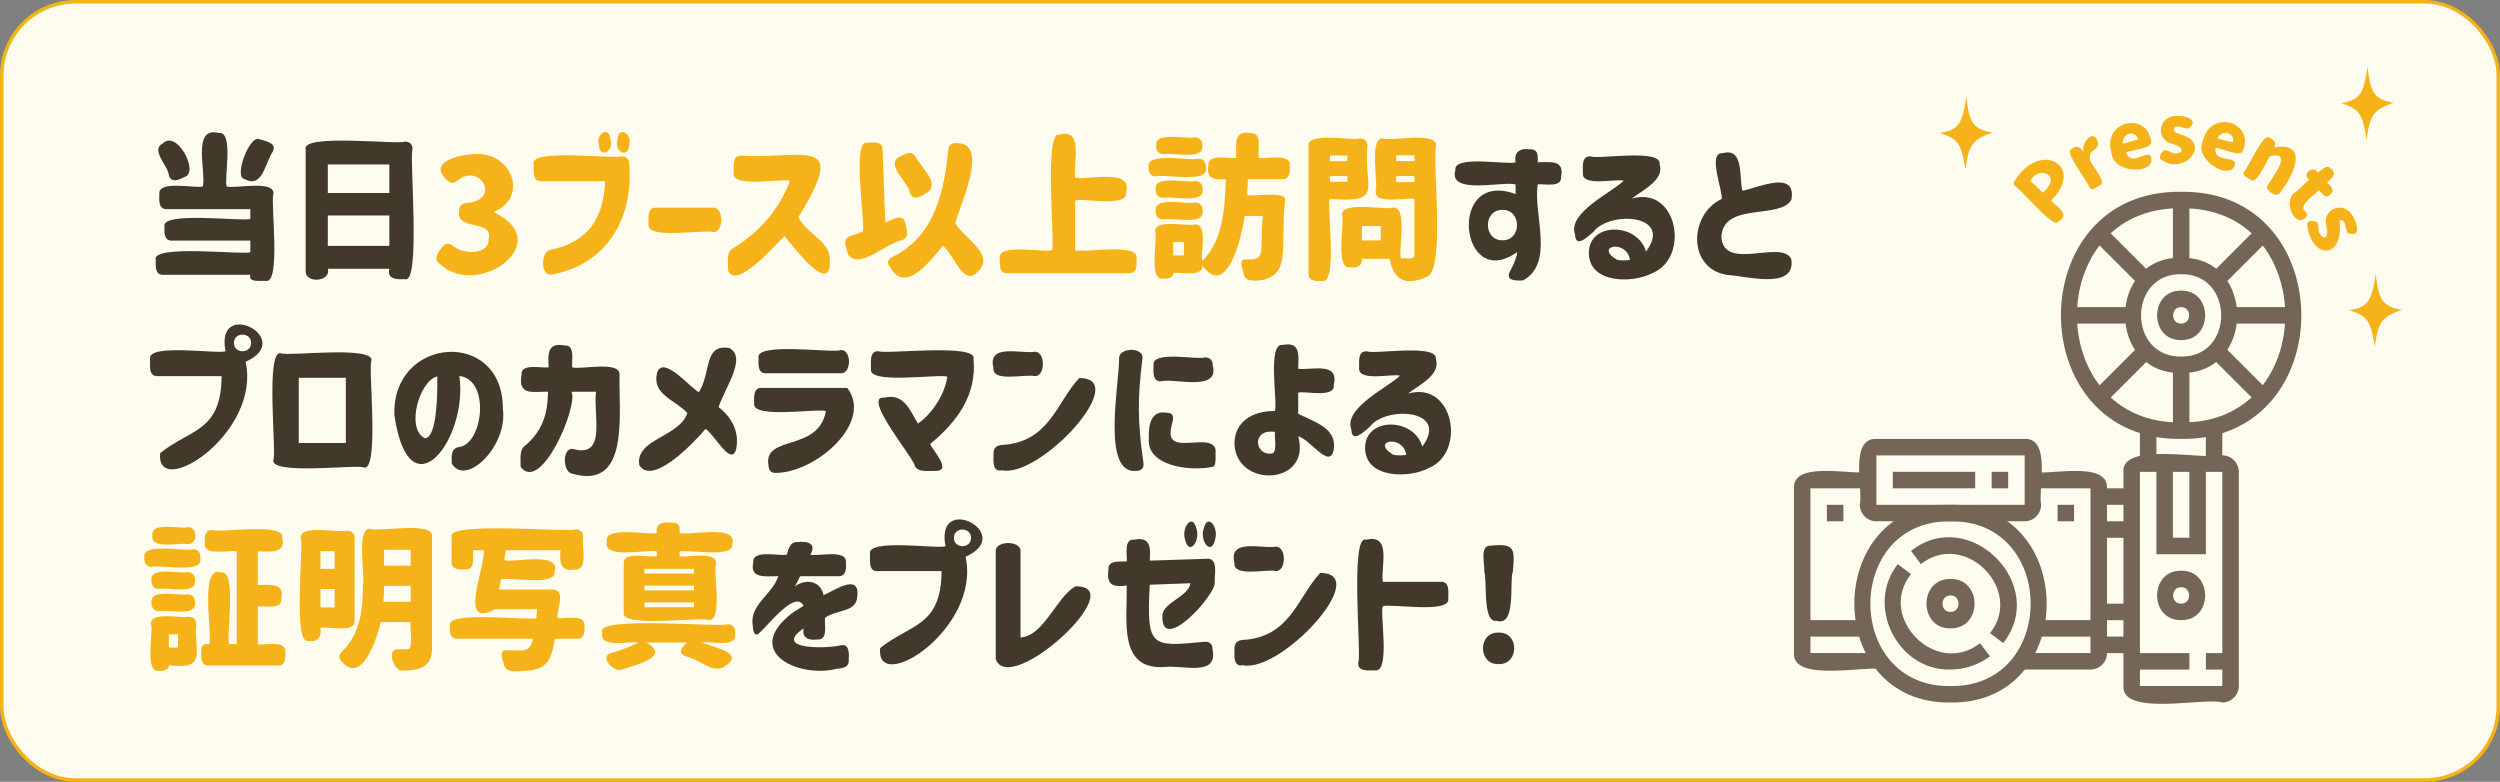 <?xml version="1.0" encoding="UTF-8"?>
<svg id="_レイヤー_2" data-name="レイヤー 2" xmlns="http://www.w3.org/2000/svg" viewBox="0 0 533.77 166.92">
  <rect x="0" y="0" width="533.77" height="166.92" fill="#808080" stroke="none"/>
  <defs>
    <style>
      .cls-1 {
        fill: #746556;
      }

      .cls-2 {
        fill: #f5b319;
      }

      .cls-3 {
        fill: #43392b;
      }

      .cls-4 {
        fill: #fdfcee;
      }

      .cls-5 {
        fill: none;
        stroke: #f5b319;
        stroke-miterlimit: 10;
        stroke-width: .75px;
      }
    </style>
  </defs>
  <g id="_レイヤー_1-2" data-name="レイヤー 1">
    <g>
      <rect class="cls-4" x=".38" y=".38" width="533.02" height="166.17" rx="15.73" ry="15.73"/>
      <rect class="cls-5" x=".38" y=".38" width="533.02" height="166.17" rx="15.73" ry="15.73"/>
      <path class="cls-3" d="M33.25,55.49c-1.01-3.41,18.97-.97,20.2-1.66v-2.46h-16.67c-1.76.11-1.73-1.72-1.66-2.99-.9-3.37,17.05-.99,18.33-1.66v-2.07h-17.77c-1.86.12-1.71-1.9-1.66-3.19-.37-3.1,7.82-1.15,9.28-1.66.77-3.03-2.44-12.91,3.43-11.41,3.24-.47,1.07,9.96,1.67,11.41,1.5.6,10.36-1.53,9.98,1.66-.68,1.36,1.72,19.36-1.66,18.51-1.18-.06-3.8.37-3.26-1.3h-18.54c-1.84.12-1.71-1.87-1.66-3.16ZM34.74,30.63c3.04-3.01,7.68,5.97,4.83,7.09-1.19.58-2.98,1.56-3.52-.33-.13-1.97-4.01-5.37-1.3-6.75M58.2,32.43c-1.63,2.55-2.22,7.85-5.95,5.82-2.48-.33,1.1-9.58,3.13-8.52,1.26.41,3.88.77,2.83,2.7"/>
      <path class="cls-3" d="M65.26,31.9c-1.1-3.45,19.99-.95,21.17-1.67,1.07,0,1.66.6,1.66,1.67-.75,1.05,1.85,29.16-1.66,27.69-1.79.13-3.85,0-3.3-2.2h-13.14c.76,2.81-4.8,3.18-4.73.54,0,0,0-26.02,0-26.02ZM83.13,35.12h-13.14v6.09h13.14v-6.09ZM83.13,46.01h-13.14v6.49h13.14v-6.49Z"/>
      <path class="cls-2" d="M93.77,56.22c-1.38-1.02-.12-2.45.63-3.43.63-.87,1.43-.93,2.33-.3,2.19,1.92,7.67,1.98,7.62-1.5.96-4.23-7.04-1.61-6.32-5.95,0-1.07.6-1.6,1.7-1.7,7.46-.75,2.66-8.75-2.1-4.76-1.4,1.17-2.41-.25-3.2-1.3-1.84-3.15,4.33-4.27,6.59-4.36,8.08-.82,12.03,9.05,4.53,12.28v.17c13.41,6.41-3.73,18.73-11.78,10.85"/>
      <path class="cls-2" d="M113.94,35.02c-.93-3.39,17.47-.98,18.73-1.66,1.07,0,1.67.6,1.67,1.66.95,11-4.31,21.27-16.4,23.56-2.63.68-2.58-5.11-.3-5.26,7.79-1.67,11.19-6.44,11.58-14.64h-13.61c-2.06.14-1.64-2.33-1.66-3.66ZM127.85,30.93c-.72-2.37,2.29-4.2,2.53-1.07.73,2.37-2.28,4.2-2.53,1.07M131.81,29.86c.24-3.13,3.25-1.31,2.53,1.07-.21,3.13-3.26,1.31-2.53-1.07Z"/>
      <path class="cls-2" d="M138.47,47.9c.02-1.33-.37-3.69,1.66-3.56,0,0,12.05,0,12.05,0,2.44-.21,2.42,5.44,0,5.22-1.46-.67-14.26,1.69-13.71-1.66"/>
      <path class="cls-2" d="M155.42,57.65c.1-1.41-.49-3.87,1.13-4.66,5.86-3.66,9.65-8.09,12.14-14.38-1.47-.63-12.52,1.62-12.05-1.66.04-1.34-.41-3.83,1.66-3.69,13.38.72,23.07-4.54,12.15,13.11,1.64,3.27,5.93,4.81,6.66,8.12,1.04,9.64-7.2-1.14-9.62-4.09-1.6,1.43-10.36,11.86-12.08,7.25"/>
      <path class="cls-2" d="M181.59,50.4c.83-.26,1.7-.6,2.63-.96.63-1.38-2.46-19.72.96-18.97,1.29-.1,3.32-.33,3.26,1.53,0,0,.57,15.51.57,15.51,1.41-.49,3.79-2.2,4.3.17.27,1.25.94,2.99-.7,3.59-3.52.69-9.01,6.27-11.48,3.16-.36-1.3-1.51-3.47.47-4.03M190.54,54.89c7.82-3.96,10.82-11.32,11.91-22.79.1-1.1.74-1.63,1.8-1.53,7.36-.15.25,14.12-.27,17.11,1.77,3.01,7.43,6.05,5.59,9.32-3.57,5.34-5.39-1.93-8.22-4.56-2.48,2.93-8.02,10.54-11.25,4.66-.8-.9-.67-1.66.43-2.2M194.27,41.18c-.21-2.19-5.1-5.75-2.43-7.59,1.12-.57,2.69-1.64,3.6-.17,1.13,2.26,5.22,5.56,2.66,7.62-1.18.65-3.07,2.14-3.83.13"/>
      <path class="cls-2" d="M242.67,55.09c.02,1.3.22,3.35-1.67,3.23,0,0-25.86,0-25.86,0-1.87.12-1.71-1.93-1.66-3.23-.46-3.22,9.66-1.08,11.12-1.66.74-1.21-1.83-25.91,1.66-24.69,5.25-1.45,2.76,6.62,3.29,9.18,2.48.67,12.48-2.2,10.85,3.23.44,3.2-9.39,1.08-10.85,1.66v10.62c1.49.65,13.62-1.66,13.11,1.66"/>
      <path class="cls-2" d="M245.22,35.56c-.43-3.19,9.13-1.1,10.59-1.67,1.27-.04,1.78.94,1.66,2.1.44,3.19-9.12,1.09-10.58,1.67-1.27.04-1.78-.94-1.67-2.1ZM246.65,49.6c-.34-3.02,6.92-1.19,8.39-1.67,2.96-.31,1.23,6.33,1.66,7.79,4.46-4.43,4.79-11.15,5.03-17.47-2.3.21-4.24-.03-3.73-2.89-.23-2.69,4.52-1.37,5.96-1.66.04-2.5-.78-6.06,3.1-5.26,2.54-.2,1.44,3.85,1.66,5.26,1.46.37,6.9-1.15,6.65,1.66.08,1.27.05,3-1.66,2.89,0,0-7.26,0-7.26,0l-.2,3.4c1.12.38,8.04-.91,8.12.93-1.01,10.83,1.08,15.42-4.46,17.14-1.3.13-4.13.79-4.4-1.37-.24-1.04-1.11-3.11.47-2.96,4.7.23,2.84-1.8,3.66-9.28h-3.86c-.72,4.52-3.78,17.86-9.08,10.55.23,2.68-4.8,1.31-6.22,1.63.08.97-1.14,1.29-2.16,1.2-3.15.4-1.12-8.42-1.66-9.88ZM246.75,40.32c-.34-3.02,6.89-1.19,8.35-1.67,1.19-.03,1.75.81,1.66,1.93.34,3.01-6.89,1.19-8.35,1.66-1.19.03-1.75-.8-1.66-1.93ZM246.75,44.91c-.34-3.01,6.89-1.2,8.35-1.67,1.19-.03,1.75.81,1.66,1.93.34,3.02-6.89,1.19-8.35,1.67-1.19.03-1.75-.81-1.66-1.93ZM246.85,31c-.33-3,6.72-1.2,8.19-1.67,1.18-.03,1.75.8,1.66,1.93.33,3-6.72,1.2-8.19,1.67-1.18.03-1.75-.8-1.66-1.93ZM250.48,54.53h2.29v-2.83h-2.29v2.83Z"/>
      <path class="cls-2" d="M279.39,31.23c-.46-3.22,9.46-1.08,10.91-1.67,1.07,0,1.66.6,1.66,1.67-.91,8.77,3.85,12.23-8.02,11.22-.73,1.43,1.79,18.23-1.66,17.54-1.27.08-3,.05-2.9-1.67,0,0,0-27.09,0-27.09ZM287.68,33.2h-3.73v1.2h3.73v-1.2ZM287.68,37.59h-3.73v1.23h3.73v-1.23ZM286.55,46.01c-.45-3.21,9.43-1.08,10.88-1.67,3.2-.44,1.08,9.36,1.66,10.82.72-.17,3.06.54,2.89-.83,0,0,0-11.85,0-11.85-1.47-.46-8.58,1.34-8.25-1.66.62-1.44-1.59-11.72,1.66-11.25,1.48.66,11.66-1.62,11.22,1.66-.85,3.43,2.06,26.2-1.93,27.85-4.09,1.84-7.05,1.21-7.99-3.83h-5.92c.17,1.61-1.25,1.98-2.56,1.83-3.22.45-1.07-9.62-1.66-11.08ZM290.77,51.33h4.03v-3.06h-4.03v3.06ZM301.99,33.16h-3.89v1.23h3.89v-1.23ZM301.99,37.59h-3.89v1.3h3.89v-1.3Z"/>
      <path class="cls-3" d="M322.46,57.82c1.03-1.96,1.46-3.3,1.46-4-12.26,8.78-15.06-17.86-.33-12.38v-2.06c-2.62-.77-14.47,2.34-12.85-3.06-.53-3.31,11.41-1.03,12.85-1.67-.43-2.21,1.03-3.1,3.06-2.76,1.86-.11,1.71,1.51,1.67,2.76,2.47,0,5.75-.66,4.99,3.06.19,2.48-3.59,1.47-4.99,1.66-1.01,6.31,3.69,16.88-3.16,20.5-1.42.07-3.94.15-2.69-2.06M320.79,51.3c4.13.06,4.16-6.54,0-6.49-4.16-.05-4.13,6.55,0,6.49"/>
      <path class="cls-3" d="M339.23,54.12c-.14-6.78,10.43-6.7,12.21-.4,5.93-8.03-7.85-8.75-11.21-4.23-1.04.86-3.84,3.72-3.93.6-1.79-4.62,7.99-9.08,10.38-11.51-1.47-.5-9.06,1.39-8.72-1.66.02-1.32-.35-3.66,1.66-3.53,1.45.69,15.29-1.72,14.71,1.66,1.15,3.44-3.91,5.66-5.92,7.36,9.73-2.83,12.48,12.51,4.46,15.87-4.23,2.28-13.52,2.29-13.64-4.16M345.15,55.42c1.03.33,2.53.14,2.86.07-.64-4.41-7.69-3.05-2.86-.07"/>
      <path class="cls-3" d="M368.76,58.69c-8.44-1.25-8.24-12.89-1.17-16.21.35-1.5-3.18-10.08.27-9.78,4.59-1.28,3.41,5.54,4.16,8.02,3.45-.66,11.61-4.54,10.45,1.93-2.39,4.28-14.61.39-14.94,7.96.51,7.5,13.02.34,14.94,4.76.94,6.68-9.83,3.5-13.71,3.33"/>
      <path class="cls-3" d="M32.05,76.64c-.69-3.41,14.72-.96,16.1-1.66-2.28-11.67,15.18-2.62,4.29,2.26,3.36,15.45-19.29,29.76-18.24,19.5,6.39-5.19,13.05-4.46,13.11-16.44h-13.61c-2.06.14-1.64-2.33-1.66-3.66ZM53.61,73.22c.02-2.37-3.68-2.37-3.66,0-.02,2.37,3.68,2.37,3.66,0"/>
      <path class="cls-3" d="M58.37,98.14c.73-1.23-1.8-23.81,1.66-22.7,1.33.69,20.17-1.75,19.27,1.66-.73,1.23,1.8,23.81-1.66,22.7-1.33-.69-20.17,1.74-19.27-1.66M73.84,80.67h-10.05v13.91h10.05v-13.91Z"/>
      <path class="cls-3" d="M96.45,98.94c0-1.35-.29-3.17,1.5-3.49,5.2-.52,6.81-14.41.13-15.18,1.93,13.4-10.67,29.96-13.88,8.42-.61-16.94,23.15-18.66,23.16-1.53,1.17,8.13-7.98,16.9-10.92,11.78M90.67,93.55c2.66.1,2.76-9.72,2.69-13.18-3.74.84-6.8,11.05-2.69,13.18"/>
      <path class="cls-3" d="M111.15,99.68c.08-1.41-.42-3.61,1-4.56,3.73-3.19,4.76-6.72,4.86-11.48-3.05-.09-6.47,1-5.66-3.56-.23-2.66,4.36-1.38,5.79-1.66-.15-2.76-.32-5.37,3.36-4.66,2.39-.18,1.51,3.27,1.66,4.66,1.48.61,10.51-1.54,10.11,1.66-.16,8.54,2.16,24.67-10.15,21.03-2.05-.32-2.16-5.96.47-5.19,6.96,1.78,4.03-7.35,4.66-12.28h-5.22c1.48,3.04-6.52,21.83-10.88,16.04"/>
      <path class="cls-3" d="M136.48,99.27c-.85-5.56,8.6-5.97,10.28-11.08-2.66-2.9-7.54-3.88-6.49-8.52,1.19-4.15,7.35,3.4,8.95,4.06,2.68-4.24.97-10.35,6.49-9.42,3.94,2.03-1.18,8.88-2.27,12.61,2.8,2.23,4.43,5.18,3.76,8.85-.98,4.16-4.68-3.06-6.56-4.2-2.3,2.79-11.45,12.38-14.17,7.69"/>
      <path class="cls-3" d="M164.08,99.37c-1.18-6.63,10.68-2.78,12.25-11.58-1.45-.69-15.92,1.73-15.31-1.66-.02-1.3-.24-3.42,1.67-3.3,0,0,18.2,0,18.2,0,5.59,7.16-6.31,17.89-15.04,18.14-1.13.13-1.76-.5-1.76-1.6M161.95,76.41c-.76-3.45,16.15-.94,17.51-1.67,2.41-.21,2.4,5.17,0,4.96,0,0-15.84,0-15.84,0-1.9.12-1.7-1.99-1.66-3.29Z"/>
      <path class="cls-3" d="M195.28,99.41c.11-1.23-11.37-14.88-6.52-14.51,4.24-1,5.45,2.6,7.22,5.52,2.16-1.33,5.59-5.42,6.29-9.98-1.41-.71-16.98,1.76-16.31-1.66.06-1.34-.46-3.94,1.66-3.79,1.3.7,21.19-1.76,20.24,1.66.69,7.59-3.35,13.28-9.25,18.14.42,1.25,4.76,5.72,1.17,5.76-1.37-.09-3.76.45-4.49-1.13"/>
      <path class="cls-3" d="M212.13,78.64c-1.43-5.42,5.93-3.05,8.72-3.53,2.43-.21,2.42,5.4,0,5.19-1.48-.5-9.06,1.39-8.72-1.66M212.13,96.78c0-1.03.53-1.63,1.6-1.76,10.34-.49,11.85-9.17,16.7-14.31,11.35,0-8.38,21.44-16.54,19.7-2.17.43-1.75-2.29-1.76-3.63Z"/>
      <path class="cls-3" d="M238.94,76.41c.04-2.31,5.49-2.33,4.96.23-1.05,8.51-1,13.75.23,22.1.16,1.13-.4,1.8-1.53,1.8-7.52.76-3.59-18.65-3.66-24.13M245.29,93.55c-.11-2.86.48-6.04,3.83-5.42,2.48-.01.74,2.6.83,4.03-.47,5.02,8.83,0,9.59,3.89-.07.81.28,3.57-.67,3.63-4.77,1.01-14.16-.14-13.58-6.12M246.29,77.98c-.46-3.22,9.52-1.08,10.98-1.67,1.07,0,1.66.6,1.66,1.67,1.53,5.78-8.15,2.7-10.98,3.43-1.97.13-1.67-2.11-1.66-3.43Z"/>
      <path class="cls-3" d="M263.57,94.68c0-4.32,3.49-6.99,8.62-6.92.68-1.48-1.7-14.65,1.66-14.11,3.93-.8,3.39,2.38,3.33,5.09,2.75.35,8.82-1.6,7.59,3.43.3,2.93-6.13,1.24-7.59,1.66v4.53c3.71,1.81,8.45,3.18,7.55,7.82-.91,4.03-5.08-2.46-7.55-3.02,2.9,10.52-13.36,11.18-13.61,1.53M271.59,96.81c1.22-.16.42-3.79.64-4.59-5.16-.78-4.33,5.22-.64,4.59"/>
      <path class="cls-3" d="M291.46,95.75c-.14-6.78,10.43-6.7,12.21-.4,5.93-8.03-7.85-8.75-11.21-4.23-1.04.86-3.84,3.72-3.93.6-1.79-4.62,7.99-9.08,10.38-11.51-1.47-.5-9.06,1.39-8.72-1.66.02-1.32-.35-3.66,1.66-3.53,1.45.69,15.29-1.72,14.71,1.66,1.15,3.44-3.91,5.66-5.92,7.36,9.73-2.83,12.48,12.51,4.46,15.87-4.23,2.28-13.52,2.29-13.64-4.16M297.38,97.04c1.03.33,2.53.14,2.86.07-.64-4.41-7.69-3.05-2.86-.07"/>
      <path class="cls-2" d="M30.82,118.93c-.42-3.17,8.86-1.1,10.31-1.66,1.28-.04,1.78.94,1.66,2.1.43,3.17-8.85,1.1-10.31,1.66-1.28.04-1.78-.94-1.66-2.1ZM32.25,133.34c-.32-2.98,6.52-1.21,7.99-1.67,1.06,0,1.66.6,1.66,1.67-.51,5.74,2.48,9.75-5.85,8.69.08.95-1.11,1.29-2.13,1.2-3.14.4-1.12-8.42-1.66-9.88ZM32.35,123.82c-.3-2.94,6.16-1.24,7.62-1.67,1.19-.03,1.75.81,1.66,1.93.3,2.93-6.16,1.24-7.62,1.66-1.18.03-1.75-.81-1.66-1.93ZM32.35,128.55c-.3-2.93,6.16-1.24,7.62-1.66,1.19-.03,1.75.8,1.66,1.93.3,2.93-6.16,1.24-7.62,1.66-1.18.03-1.75-.8-1.66-1.93ZM40.03,116.17c-1.57-.43-8.06,1.35-7.49-1.93-.3-2.92,6.03-1.25,7.49-1.67,2.26-.19,2.26,3.79,0,3.59M38.01,135.44h-1.96v2.83h1.96v-2.83ZM42.96,139.2c0-1.63.62-1.75,1.7-1.66.82-1.88-2.28-16.99,2.6-15.31,3.39-.64.97,13.91,1.66,15.31h1.63v-19.83c-1.45-.38-7.09,1.17-6.82-1.66-.08-1.27-.05-3,1.66-2.89,1.45.7,15.47-1.73,14.88,1.66.87,3.57-3.01,2.89-5.22,2.9v7.19c2.21-.03,5.87-.58,5.02,2.89.2,2.49-3.62,1.46-5.02,1.66v8.09c1.43.3,6.08-1.01,5.86,1.66.08,1.27.05,3-1.66,2.89,0,0-14.61,0-14.61,0-1.71.1-1.75-1.63-1.66-2.89Z"/>
      <path class="cls-2" d="M64.2,114.97c-.4-3.14,8.39-1.12,9.85-1.66,1.07,0,1.66.6,1.66,1.66v17.44c.29,2.9-5.83,1.26-7.29,1.66.31,1.84-.61,3.12-2.56,2.76-3.44,1.11-.95-20.68-1.66-21.86ZM68.42,121.46h3.03v-3.79h-3.03v3.79ZM71.45,125.75h-3.03v3.93h3.03v-3.93ZM77.47,125.05c.66-1.42-1.64-12.66,1.66-12.14,1.47.74,13.63-1.72,13.11,1.66,0,0,0,23.36,0,23.36.14,4.44-2.35,5.15-6.15,5.26-1.95.36-3.71-4.73-1.13-4.56,0,0,1.96,0,1.96,0,1.55.33.46-5.17.77-5.82h-6.39c-.76,3.28-3.91,13.4-8.22,8.55-.83-.76-.83-1.46-.03-2.26,4.06-3.96,4.43-9.48,4.43-14.05M87.69,128.48v-3.39h-5.69c0,1.07-.03,2.19-.13,3.39h5.82ZM87.69,117.37h-5.69v3.4h5.69v-3.4Z"/>
      <path class="cls-2" d="M123.13,136.37h-4.63c-.83,4.47-1.61,6.29-5.42,6.79-1.34-.1-5.16,1.05-5.52-1.43-.39-1.24-1.15-3.1.9-2.89,2.76-.07,4.74.84,5.32-2.46h-16.07c-1.64.09-1.76-1.51-1.66-2.76-.9-3.38,17.19-.99,18.47-1.66.03-.6.1-1.23.16-1.9h-8.95c-7.99,4.32-2.23-8.62-2.4-12.58h-2.33c-.07,1.36.54,4.25-1.66,4.09-1.26.08-3.04.07-2.93-1.66,0,0,0-5.22,0-5.22-1.47-3.5,25.43-.92,26.43-1.67,1.06,0,1.66.6,1.66,1.67-.42,1.46,1.21,7.15-1.66,6.89-3.24.59-3.37-1.53-3.17-4.09h-12.05l.37.03-.33,2.06c1.85.68,12.02-1.97,10.75,2.46.47,3.24-9.99,1.07-11.45,1.67l-.4,2.16h11.28c3.27-.03.88,4.36,1.23,6.09,1.44.28,5.94-.98,5.72,1.66.1,1.25-.02,2.86-1.66,2.76"/>
      <path class="cls-2" d="M128.59,134.94c-1.51-3.49,25.73-.92,26.69-1.67,1.37-.06,1.79,1.08,1.67,2.26.28,2.86-5.57,1.28-7.02,1.66,2.56,1.15,9.49,2.19,4.63,5.19-2.58,1.46-5.03-1.59-8.02-2.2-2.24-.84-.78-2.1.2-2.99h-8.72c5.45,3.08-2.57,4.82-5.26,5.76-1.71.71-4.99-2.85-2.2-3.53,2.1-.6,4.19-1.43,5.73-2.23-1.76-.44-8.56,1.46-7.69-2.26ZM129.56,115.44c-.43-3.19,9.22-1.09,10.68-1.66-.38-2.13,1.58-2.37,3.2-2.2,1.75-.05,1.73,1.03,1.66,2.2,1.77.7,12.44-1.96,11.25,2.33.46,3.23-9.79,1.07-11.25,1.66v.97c1.45.46,8.06-1.3,7.76,1.66-.66,1.47,1.64,12.45-1.66,11.98-1.4-.77-18.78,1.82-18.04-1.66,0,0,0-10.32,0-10.32-.28-2.87,5.64-1.27,7.09-1.66v-.97c-1.78-.66-11.83,1.9-10.68-2.33ZM137.57,122.46h10.58v-1h-10.58v1ZM148.16,125.05h-10.58v1h10.58v-1ZM148.16,128.61h-10.58v1.03h10.58v-1.03Z"/>
      <path class="cls-3" d="M168.78,131.15c.73-.53,1.86-1.23,2.8-1.8-1.76-3.48-7.38,3.98-9.58,5.92-.67.63-1.27-.17-1.27-1.63-.8-4.53,4.07-6.53,5.46-10.62-2.24-.03-6.26.72-5.35-2.93-.28-2.88,5.7-1.27,7.16-1.66.33-1.2.69-2.82,2.26-2.69,2.19-.27,4.15.33,2.76,2.69,1.48.43,7.87-1.27,7.59,1.66.08,1.27.07,3.03-1.66,2.93,0,0-8.12,0-8.12,0-.67,1.33-.9,1.76-1.1,2.2,1.9-1.55,5.36-1.56,6.12,1.86,2.83-1.34,8.09-4.9,7.12.8-.58,2.81-4.11,2.24-6.82,4-.17,1.39.74,4.83-1.66,4.66-1.91.26-3.34-.39-2.89-2.39-6.94,4.76,5.52,4.3,7.85,3.63,2.01-.41,1.8,1.85,1.77,3.16.09,1.5-1.29,1.79-2.5,1.83-7.95,2.11-20.14-3.38-9.92-11.61"/>
      <path class="cls-3" d="M185.76,118.27c-.68-3.41,14.72-.96,16.11-1.66-2.27-11.68,15.18-2.61,4.29,2.26,3.36,15.45-19.29,29.76-18.24,19.5,6.39-5.19,13.04-4.46,13.11-16.44h-13.61c-2.06.14-1.64-2.33-1.66-3.66ZM207.33,114.84c.02-2.37-3.68-2.37-3.66,0-.02,2.37,3.68,2.37,3.66,0"/>
      <path class="cls-3" d="M212.6,140.73v-22.96c-.21-2.44,5.5-2.43,5.29,0,0,0,0,18.34,0,18.34,5.01-.36,7.58-8.49,11.68-10.92,12.28-.34-14.02,23.81-16.97,15.54"/>
      <path class="cls-3" d="M236.67,121.63c-.17-2.14,2.54-1.66,3.89-1.76.17-1.39-.74-4.84,1.66-4.66,3.53-.67,3.43,1.84,3.26,4.49l12.21-.4c2.54-.26,1.54,3.84,1.66,5.09.31,2.58-11.75,15.9-11.15,6.72.61-2.66,5.62-3.85,5.96-6.59l-8.68.33c-.71,13.5.27,13.25,11.68,12.18,1.1-.1,1.73.5,1.73,1.6,1.21,6.01-6.45,3.26-10.32,3.79-9.96.6-7.83-10.11-8.02-17.4-2.98.38-4.33-.1-3.89-3.4ZM252.98,115.04c-.72-2.41,1.69-5.8,2.53-1.93.72,2.42-1.68,5.8-2.53,1.93M256.94,113.11c.84-3.87,3.25-.48,2.53,1.93-.81,3.86-3.26.49-2.53-1.93Z"/>
      <path class="cls-3" d="M263.58,120.26c-1.43-5.42,5.93-3.05,8.72-3.53,2.43-.21,2.42,5.4,0,5.19-1.48-.5-9.06,1.39-8.72-1.66M263.58,138.4c0-1.03.53-1.63,1.6-1.76,10.34-.49,11.85-9.17,16.7-14.31,11.34,0-8.38,21.44-16.54,19.7-2.16.43-1.74-2.29-1.76-3.63Z"/>
      <path class="cls-3" d="M290,141.46c.75-1.15-1.84-27.55,1.66-26.22,5.64-1.38,3.05,6.05,3.59,8.98h12.31c2.02-.14,1.66,2.23,1.66,3.56.59,3.36-12.55,1-13.98,1.67-.67,1.49,1.68,14.2-1.66,13.68-1.33-.02-3.73.37-3.59-1.66"/>
      <path class="cls-3" d="M319.96,135.07c4.47-.19,4.42,6.89,0,6.72-4.44.17-4.45-6.91,0-6.72M318.39,116.5c5.28-.58,4.97.99,4.63,5.52-.85,1.91.86,11.93-3.53,10.52-3.06.53-1.91-9.08-2.6-10.52.22-1.42-1.16-5.72,1.5-5.52"/>
      <path class="cls-2" d="M414.19,28.38c4.25-.61,4.85-2.36,5.64-7.79.55,5.15,1.25,7.11,5.57,7.69-3.76,1.47-5.09,2-5.76,7.96-.93-6.03-1.76-6.56-5.45-7.86"/>
      <path class="cls-2" d="M501.6,66.22c4.25-.61,4.85-2.36,5.64-7.79.55,5.15,1.25,7.11,5.57,7.69-3.76,1.47-5.09,2-5.76,7.96-.93-6.03-1.76-6.56-5.45-7.86"/>
      <path class="cls-2" d="M499.85,22.01c4.24-.61,4.85-2.36,5.64-7.79.55,5.15,1.25,7.11,5.57,7.69-3.77,1.47-5.09,2-5.76,7.96-.93-6.03-1.75-6.56-5.45-7.86"/>
      <path class="cls-2" d="M430.23,38.52c5.49-8.72,15.08-3.02,7.69,4.31,1.2,1.38,4.21,2.79,1.52,4.53-.86,1.68-8.46-7.47-9.18-7.62-.39-.38-.41-.82-.03-1.21M437.1,40.19c2.55-3.1-2.02-4.72-3.58-1.58l2.66,2.55.92-.96Z"/>
      <path class="cls-2" d="M442.28,31.84c.97-.86,1.87-.57,2.46.52l.04-.03c-.27-2.44,2.57-4.92,3.14-1.8.25,1.69-2.32,1.24-1.62,3.79.13.79,3.63,4.58,2.1,5.22-.64.3-1.8,1.44-2.32.38-.04-.83-5.5-7.48-3.79-8.08"/>
      <path class="cls-2" d="M450.8,32.54c-1.96-6.64,7.58-8.94,8.49-2.32.49,1.46-4.74,1.89-5.4,2.37,1.27,2.85,3.66-.12,5.25.57,1.86,4.12-8.08,4.25-8.34-.63M456.48,29.77c-.43-2.13-3.58-1.35-3.19.92l3.19-.92Z"/>
      <path class="cls-2" d="M461.56,34.18c-.79-.43-.27-1.2.12-1.72.72-1.07,2.06.55,2.97.29,2.19-.26.87-1.66-.82-2.01-3.71-.88-3.16-6.17,1.19-5.99,1.52,0,4.26.67,2.66,2.35-.73,1.18-3.27-1.27-3.54.61.01.58.85.79,1.87,1.13,6.13,2.04.2,8.64-4.45,5.32"/>
      <path class="cls-2" d="M470.39,29.93c1.67-6.71,11.06-3.87,8.48,2.29-.31,1.51-5.04-.77-5.85-.68-.35,3.1,3.21,1.75,4.23,3.15-.31,4.48-9.14-.39-6.87-4.76M476.69,30.41c.71-2.05-2.4-2.97-3.22-.82l3.22.82Z"/>
      <path class="cls-2" d="M484.57,29.4c.89.42,1.61,1.08.94,2.01l.04.02c7.78-1.15,3.94,6.29,1.22,9.77-.58,1.15-3.36-.57-2.6-1.6.86-1.64,5.64-7.35.57-6.29-.68.47-2.82,6.22-4.14,5.1-.57-.42-2.11-.92-1.42-1.88.7-.41,4.07-8.38,5.39-7.13"/>
      <path class="cls-2" d="M490.27,40.93l2.74-2.57c-1.64-1.18.92-3.22,1.86-1.49.67-.34,1.92-1.9,2.67-.94,1.64,1.07.31,2.17-.71,3.02.86.79,1.92,1.87.46,2.72-.82.88-1.66-.62-2.2-1.09-.66.93-4.47,3.16-2.96,4.48.39.39.59.77.27,1.23-2.37,2.9-5.31-3.84-2.13-5.36"/>
      <path class="cls-2" d="M492.6,47.96c-.02-.9.92-.81,1.56-.72,1.29.12.52,2.07,1.18,2.74,1.29,1.79,1.88-.04,1.36-1.7-1.02-3.67,3.87-5.75,5.81-1.86.74,1.33,1.47,4.05-.77,3.47-1.38-.06-.47-3.47-2.25-2.8,1.07,8.19-5.92,8.56-6.9.87"/>
      <path class="cls-1" d="M465.69,93.71c-34.22.47-34.22-53.24,0-52.76,34.21-.47,34.22,53.24,0,52.76M465.69,44.47c-29.66-.41-29.66,46.14,0,45.72,29.65.41,29.65-46.14,0-45.72"/>
      <path class="cls-1" d="M465.69,79.64c-15.97.22-15.97-24.84,0-24.62,15.96-.22,15.97,24.84,0,24.62M465.69,58.54c-11.41-.16-11.41,17.75,0,17.59,11.41.16,11.4-17.75,0-17.59"/>
      <path class="cls-1" d="M465.69,72.61c-6.84.1-6.84-10.65,0-10.56,6.84-.09,6.84,10.65,0,10.56M465.69,65.57c-2.28-.03-2.28,3.55,0,3.52,2.28.03,2.28-3.55,0-3.52"/>
      <rect class="cls-1" x="463.93" y="42.71" width="3.52" height="14.07"/>
      <rect class="cls-1" x="451.49" y="47.86" width="3.51" height="14.07" transform="translate(93.9 336.53) rotate(-44.99)"/>
      <rect class="cls-1" x="441.07" y="65.57" width="14.07" height="3.52"/>
      <rect class="cls-1" x="446.22" y="78.01" width="14.07" height="3.52" transform="translate(76.36 343.87) rotate(-45)"/>
      <rect class="cls-1" x="463.93" y="77.88" width="3.52" height="14.07"/>
      <rect class="cls-1" x="476.37" y="72.73" width="3.52" height="14.07" transform="translate(83.68 361.51) rotate(-45.01)"/>
      <rect class="cls-1" x="476.24" y="65.57" width="14.07" height="3.52"/>
      <rect class="cls-1" x="471.09" y="53.14" width="14.07" height="3.52" transform="translate(101.23 354.18) rotate(-45)"/>
      <rect class="cls-1" x="456.89" y="91.95" width="3.52" height="7.03"/>
      <rect class="cls-1" x="470.96" y="91.95" width="3.52" height="7.03"/>
      <path class="cls-1" d="M474.48,149.99c-3.18-1.2-21.59,3.1-21.11-3.52,0,0,0-45.73,0-45.73-.53-6.56,17.97-2.42,21.11-3.52,1.94,0,3.52,1.58,3.52,3.52v45.72c0,1.94-1.58,3.52-3.52,3.52M456.89,100.75v45.72h17.59v-45.72h-17.59Z"/>
      <polygon class="cls-1" points="470.97 118.33 460.41 118.33 460.41 98.99 463.93 98.99 463.93 114.81 467.45 114.81 467.45 98.99 470.97 98.99 470.97 118.33"/>
      <path class="cls-1" d="M465.69,132.4c-6.84.1-6.84-10.65,0-10.55,6.84-.1,6.84,10.65,0,10.55M465.69,125.37c-2.28-.03-2.28,3.55,0,3.52,2.28.03,2.28-3.55,0-3.52"/>
      <rect class="cls-1" x="455.14" y="139.44" width="12.31" height="3.52"/>
      <rect class="cls-1" x="470.97" y="139.44" width="5.27" height="3.52"/>
      <path class="cls-1" d="M432.27,111.3h-31.66c-1.94,0-3.52-1.58-3.52-3.52.73-3.11-2.3-14.29,3.52-14.07,0,0,31.66,0,31.66,0,5.78-.24,2.84,10.98,3.52,14.07,0,1.94-1.58,3.52-3.52,3.52M400.62,97.23v10.55h31.66v-10.55h-31.66Z"/>
      <rect class="cls-1" x="404.13" y="100.74" width="17.59" height="3.52"/>
      <rect class="cls-1" x="425.24" y="100.74" width="3.52" height="3.52"/>
      <path class="cls-1" d="M446.34,142.95h-15.83v-3.52h15.83v-35.17h-12.31v-3.52c3.17.86,16.1-2.55,15.83,3.52,0,0,0,35.17,0,35.17,0,1.94-1.58,3.52-3.52,3.52"/>
      <path class="cls-1" d="M416.45,149.99c-27.38.38-27.37-42.59,0-42.21,27.37-.38,27.37,42.59,0,42.21M416.45,111.3c-22.81-.31-22.82,35.49,0,35.18,22.81.31,22.81-35.49,0-35.18"/>
      <path class="cls-1" d="M416.45,134.16c-6.84.1-6.84-10.65,0-10.55,6.84-.1,6.84,10.65,0,10.55M416.45,127.13c-2.28-.03-2.28,3.55,0,3.52,2.28.03,2.28-3.55,0-3.52"/>
      <path class="cls-1" d="M402.37,142.95c-3.21-1.09-19.74,2.94-19.35-3.52,0,0,0-35.17,0-35.17-.3-6.03,12.71-2.71,15.83-3.52v3.52h-12.31v35.17h15.83v3.52Z"/>
      <path class="cls-1" d="M427.7,137.3l-2.82-2.11c7.37-9.31-5.44-22.11-14.75-14.75l-2.11-2.82c12.43-9.81,29.49,7.25,19.68,19.68"/>
      <path class="cls-1" d="M416.45,142.95c-11.29.31-18.26-13.66-11.26-22.49l2.82,2.11c-7.37,9.31,5.44,22.11,14.75,14.75l2.11,2.81c-2.46,1.84-5.37,2.81-8.42,2.81"/>
      <rect class="cls-1" x="448.1" y="104.26" width="7.03" height="3.52"/>
      <rect class="cls-1" x="448.1" y="111.3" width="7.03" height="3.52"/>
      <rect class="cls-1" x="448.1" y="135.92" width="7.03" height="3.52"/>
      <rect class="cls-1" x="448.1" y="128.89" width="7.03" height="3.52"/>
      <rect class="cls-1" x="384.79" y="132.4" width="12.31" height="3.52"/>
      <rect class="cls-1" x="435.79" y="132.4" width="12.31" height="3.52"/>
      <rect class="cls-1" x="390.06" y="107.78" width="3.52" height="3.52"/>
      <rect class="cls-1" x="439.31" y="107.78" width="3.52" height="3.52"/>
    </g>
  </g>
</svg>